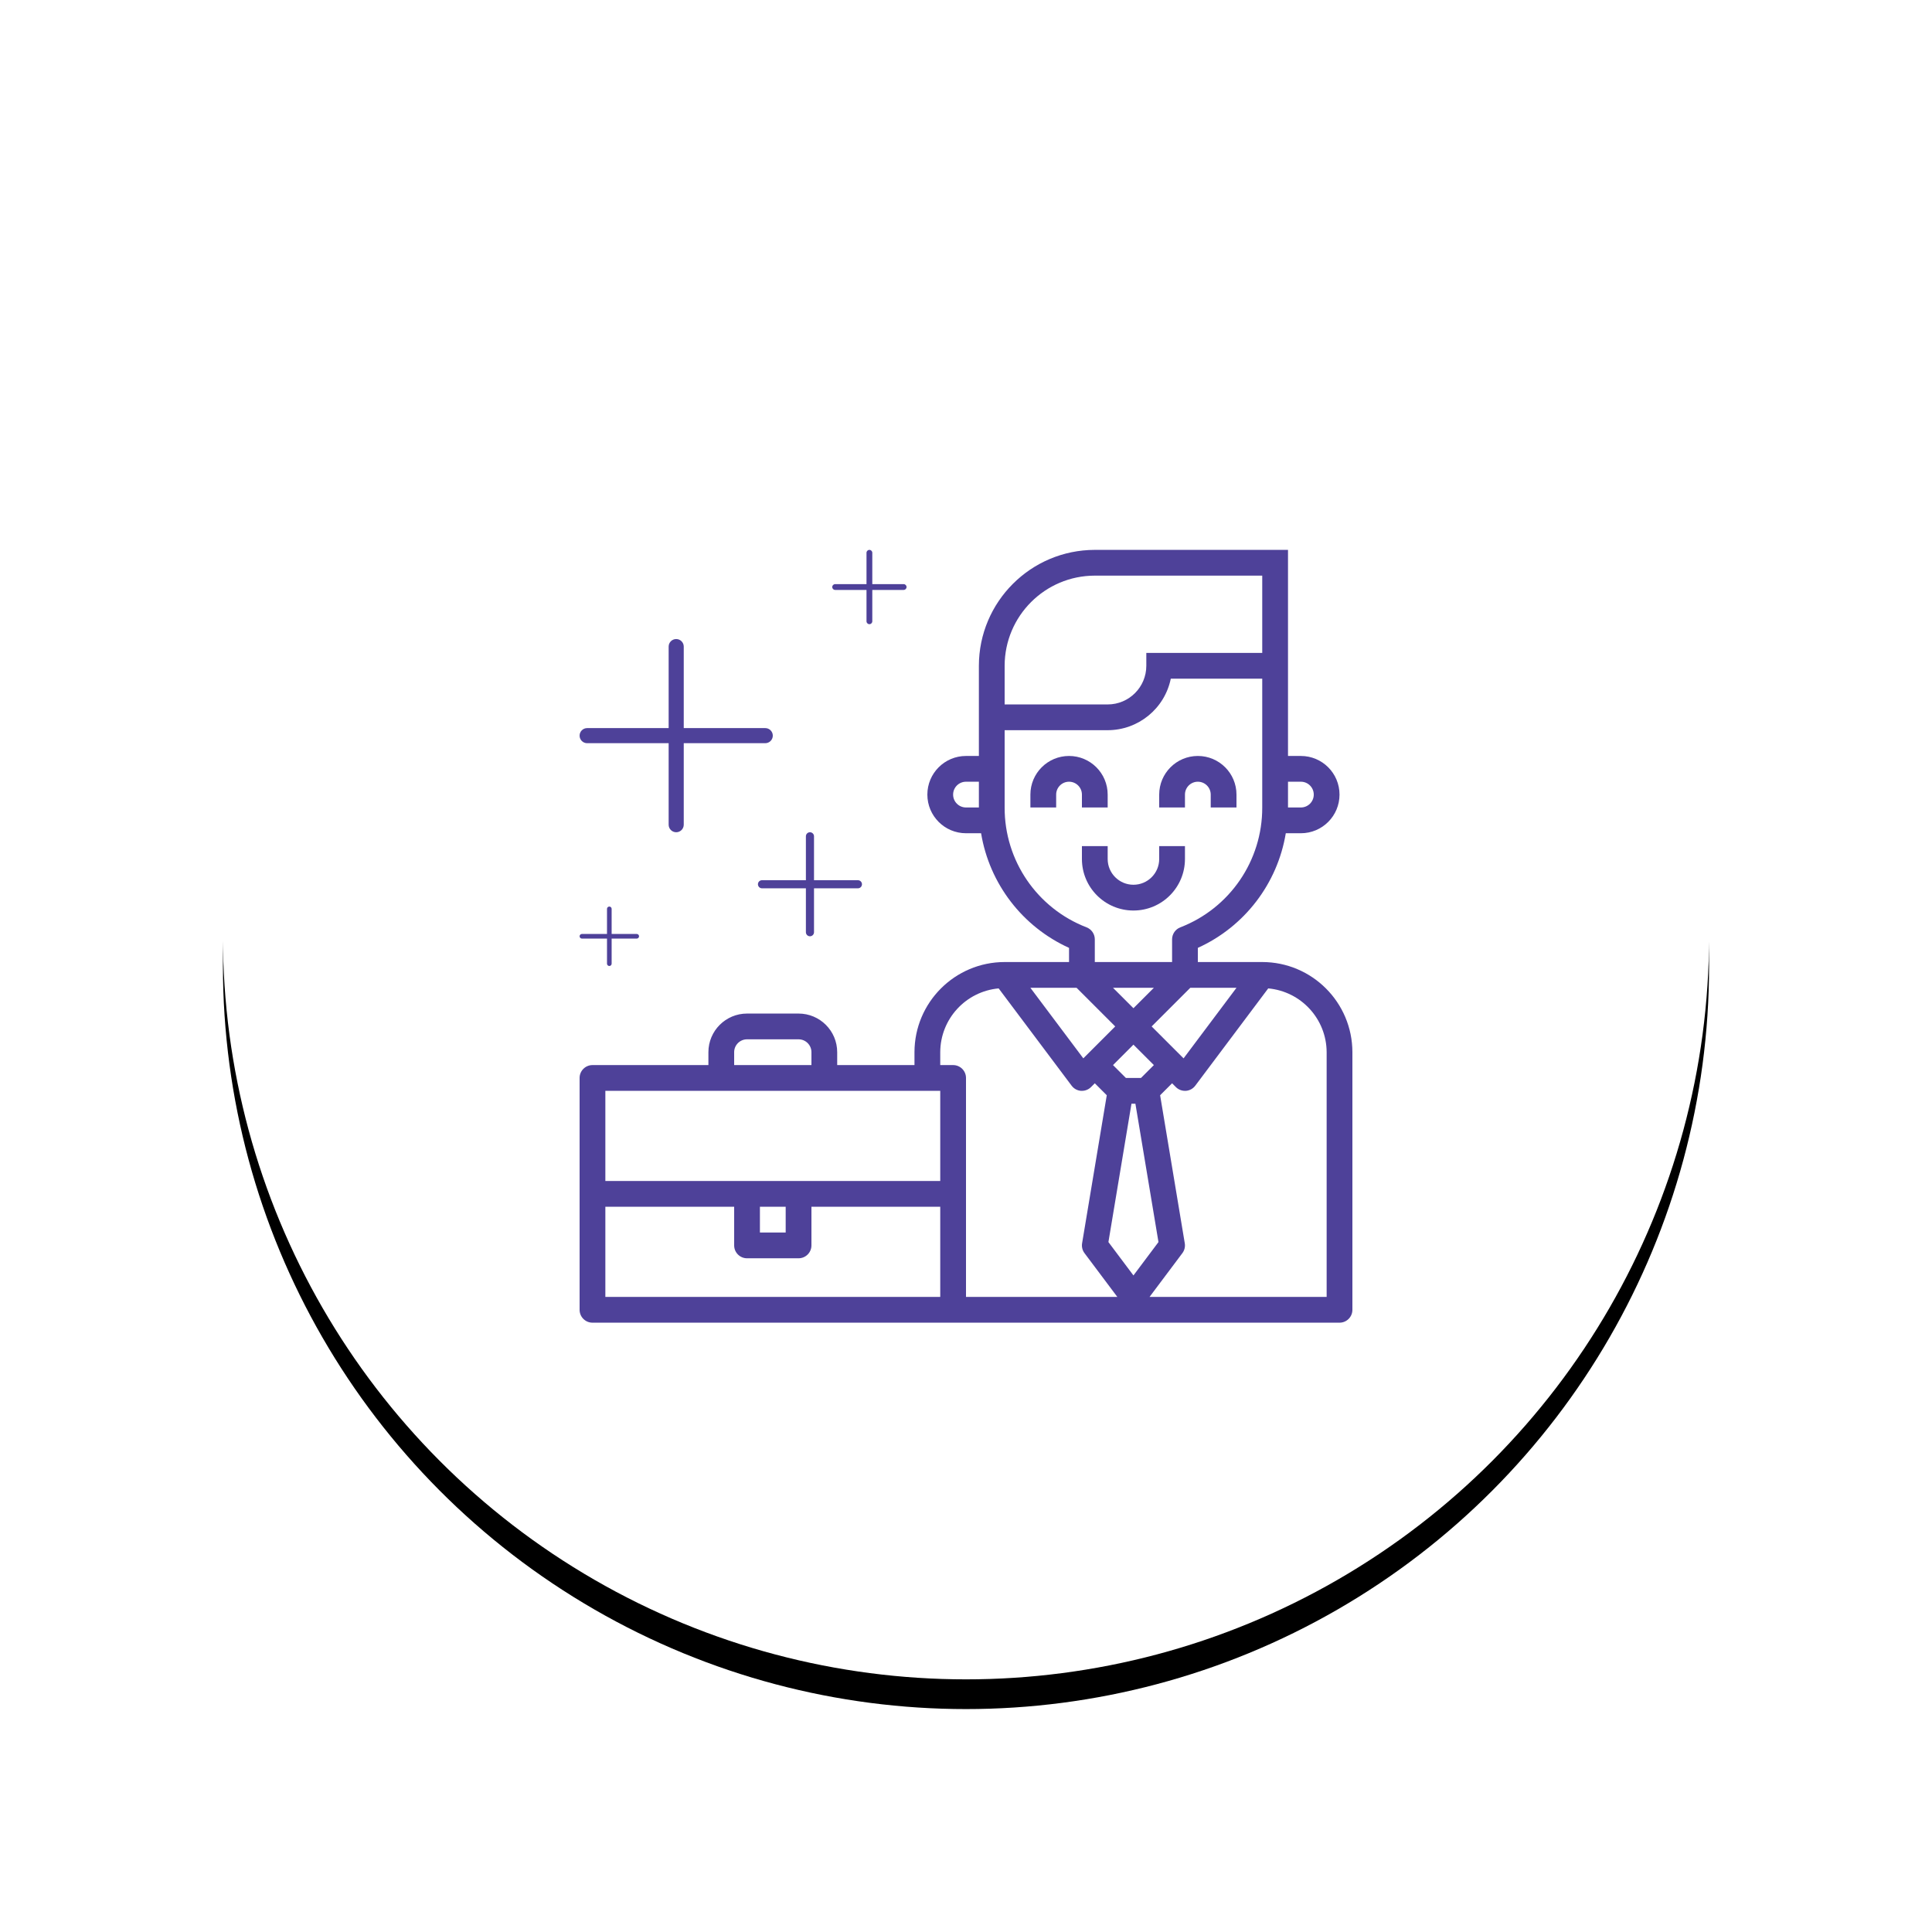 <?xml version="1.0" encoding="UTF-8"?> <svg xmlns="http://www.w3.org/2000/svg" xmlns:xlink="http://www.w3.org/1999/xlink" width="130px" height="130px" viewBox="0 0 130 130" version="1.1"><title>Client Loyalty</title><defs><circle id="path-1" cx="50" cy="50" r="50"></circle><filter x="-23.5%" y="-21.5%" width="147.0%" height="147.0%" id="filter-2"><feOffset dx="0" dy="2" in="SourceAlpha" result="shadowOffsetOuter1"></feOffset><feGaussianBlur stdDeviation="7.5" in="shadowOffsetOuter1" result="shadowBlurOuter1"></feGaussianBlur><feColorMatrix values="0 0 0 0 0.306 0 0 0 0 0.255 0 0 0 0 0.6 0 0 0 0.246 0" type="matrix" in="shadowBlurOuter1"></feColorMatrix></filter></defs><g id="Symbols" stroke="none" stroke-width="1" fill="none" fill-rule="evenodd"><g id="Client-Loyalty" transform="translate(15, 13)"><g id="Oval-3"><use fill="black" fill-opacity="1" filter="url(#filter-2)" xlink:href="#path-1"></use><use fill="#FFFFFF" fill-rule="evenodd" xlink:href="#path-1"></use></g><g id="businessman(1)" transform="translate(24, 24)" fill="#4E4199" fill-rule="nonzero"><path d="M32.933,13.867 C31.497,13.867 30.333,15.031 30.333,16.467 L30.333,17.333 L32.067,17.333 L32.067,16.467 C32.067,15.988 32.455,15.6 32.933,15.6 C33.412,15.6 33.8,15.988 33.8,16.467 L33.8,17.333 L35.533,17.333 L35.533,16.467 C35.533,15.031 34.369,13.867 32.933,13.867 Z" id="Shape"></path><path d="M41.6,13.867 C40.164,13.867 39,15.031 39,16.467 L39,17.333 L40.733,17.333 L40.733,16.467 C40.733,15.988 41.121,15.6 41.6,15.6 C42.079,15.6 42.467,15.988 42.467,16.467 L42.467,17.333 L44.2,17.333 L44.2,16.467 C44.2,15.031 43.036,13.867 41.6,13.867 Z" id="Shape"></path><path d="M39,19.933 L39,20.8 C39,21.757 38.224,22.533 37.267,22.533 C36.309,22.533 35.533,21.757 35.533,20.8 L35.533,19.933 L33.8,19.933 L33.8,20.8 C33.8,22.715 35.352,24.267 37.267,24.267 C39.181,24.267 40.733,22.715 40.733,20.8 L40.733,19.933 L39,19.933 Z" id="Shape"></path><path d="M45.933,27.733 L41.6,27.733 L41.6,26.78 C44.736,25.358 46.956,22.464 47.518,19.067 L48.533,19.067 C49.969,19.067 51.133,17.903 51.133,16.467 C51.133,15.031 49.969,13.867 48.533,13.867 L47.667,13.867 L47.667,0 L34.667,0 C30.361,0.005 26.871,3.494 26.867,7.8 L26.867,13.867 L26,13.867 C24.564,13.867 23.4,15.031 23.4,16.467 C23.4,17.903 24.564,19.067 26,19.067 L27.015,19.067 C27.577,22.464 29.797,25.358 32.933,26.78 L32.933,27.733 L28.6,27.733 C25.251,27.737 22.537,30.451 22.533,33.8 L22.533,34.667 L17.333,34.667 L17.333,33.8 C17.333,32.364 16.169,31.2 14.733,31.2 L11.267,31.2 C9.831,31.2 8.667,32.364 8.667,33.8 L8.667,34.667 L0.867,34.667 C0.388,34.667 0,35.055 0,35.533 L0,51.133 C0,51.612 0.388,52 0.867,52 L51.133,52 C51.612,52 52,51.612 52,51.133 L52,33.8 C51.996,30.451 49.282,27.737 45.933,27.733 Z M47.667,15.6 L48.533,15.6 C49.012,15.6 49.4,15.988 49.4,16.467 C49.4,16.945 49.012,17.333 48.533,17.333 L47.667,17.333 L47.667,15.6 Z M26.867,17.333 L26,17.333 C25.521,17.333 25.133,16.945 25.133,16.467 C25.133,15.988 25.521,15.6 26,15.6 L26.867,15.6 L26.867,17.333 Z M44.2,29.467 L40.64,34.214 L40.479,34.054 L38.492,32.067 L41.092,29.467 L44.2,29.467 Z M38.641,34.667 L37.775,35.533 L36.759,35.533 L35.892,34.667 L37.267,33.292 L38.641,34.667 Z M35.892,29.467 L38.641,29.467 L37.267,30.841 L35.892,29.467 Z M28.6,7.8 C28.604,4.451 31.318,1.737 34.667,1.733 L45.933,1.733 L45.933,6.933 L38.133,6.933 L38.133,7.8 C38.133,9.236 36.969,10.4 35.533,10.4 L28.6,10.4 L28.6,7.8 Z M28.6,17.333 L28.6,12.133 L35.533,12.133 C37.592,12.131 39.366,10.683 39.78,8.667 L45.933,8.667 L45.933,17.333 C45.945,20.906 43.751,24.115 40.418,25.4 C40.086,25.53 39.867,25.85 39.867,26.207 L39.867,27.733 L34.667,27.733 L34.667,26.207 C34.667,25.85 34.448,25.53 34.115,25.4 C30.782,24.115 28.588,20.906 28.6,17.333 Z M33.441,29.467 L36.041,32.067 L34.054,34.054 L33.894,34.214 L30.333,29.467 L33.441,29.467 Z M10.4,33.8 C10.4,33.321 10.788,32.933 11.267,32.933 L14.733,32.933 C15.212,32.933 15.6,33.321 15.6,33.8 L15.6,34.667 L10.4,34.667 L10.4,33.8 Z M24.267,50.267 L1.733,50.267 L1.733,44.2 L10.4,44.2 L10.4,46.8 C10.4,47.279 10.788,47.667 11.267,47.667 L14.733,47.667 C15.212,47.667 15.6,47.279 15.6,46.8 L15.6,44.2 L24.267,44.2 L24.267,50.267 Z M12.133,45.933 L12.133,44.2 L13.867,44.2 L13.867,45.933 L12.133,45.933 Z M24.267,42.467 L1.733,42.467 L1.733,36.4 L24.267,36.4 L24.267,42.467 Z M26,50.267 L26,35.533 C26,35.055 25.612,34.667 25.133,34.667 L24.267,34.667 L24.267,33.8 C24.274,31.57 25.976,29.711 28.197,29.507 L33.107,36.053 C33.257,36.255 33.488,36.382 33.738,36.4 L33.8,36.4 C34.03,36.4 34.25,36.309 34.413,36.146 L34.667,35.892 L35.472,36.697 L33.812,46.657 C33.773,46.891 33.831,47.13 33.973,47.32 L36.183,50.267 L26,50.267 Z M35.583,46.576 L37.134,37.267 L37.399,37.267 L38.951,46.576 L37.267,48.822 L35.583,46.576 Z M50.267,50.267 L38.35,50.267 L40.56,47.32 C40.702,47.13 40.76,46.891 40.721,46.657 L39.062,36.697 L39.867,35.892 L40.121,36.146 C40.283,36.309 40.503,36.4 40.733,36.4 L40.795,36.4 C41.046,36.382 41.276,36.255 41.427,36.053 L46.336,29.507 C48.557,29.711 50.259,31.57 50.267,33.8 L50.267,50.267 Z" id="Shape"></path><g id="plus(1)"><path d="M12.492,11.992 L7.008,11.992 L7.008,6.508 C7.008,6.227 6.78,6 6.5,6 C6.22,6 5.992,6.227 5.992,6.508 L5.992,11.992 L0.508,11.992 C0.227,11.992 0,12.22 0,12.5 C0,12.78 0.227,13.008 0.508,13.008 L5.992,13.008 L5.992,18.492 C5.992,18.773 6.22,19 6.5,19 C6.78,19 7.008,18.773 7.008,18.492 L7.008,13.008 L12.492,13.008 C12.773,13.008 13,12.78 13,12.5 C13,12.22 12.773,11.992 12.492,11.992 Z" id="Shape"></path><path d="M18.727,22.227 L15.773,22.227 L15.773,19.273 C15.773,19.122 15.651,19 15.5,19 C15.349,19 15.227,19.122 15.227,19.273 L15.227,22.227 L12.273,22.227 C12.122,22.227 12,22.349 12,22.5 C12,22.651 12.122,22.773 12.273,22.773 L15.227,22.773 L15.227,25.727 C15.227,25.878 15.349,26 15.5,26 C15.651,26 15.773,25.878 15.773,25.727 L15.773,22.773 L18.727,22.773 C18.878,22.773 19,22.651 19,22.5 C19,22.349 18.878,22.227 18.727,22.227 Z" id="Shape-Copy"></path><path d="M21.805,2.305 L19.695,2.305 L19.695,0.195 C19.695,0.087 19.608,0 19.5,0 C19.392,0 19.305,0.087 19.305,0.195 L19.305,2.305 L17.195,2.305 C17.087,2.305 17,2.392 17,2.5 C17,2.608 17.087,2.695 17.195,2.695 L19.305,2.695 L19.305,4.805 C19.305,4.913 19.392,5 19.5,5 C19.608,5 19.695,4.913 19.695,4.805 L19.695,2.695 L21.805,2.695 C21.913,2.695 22,2.608 22,2.5 C22,2.392 21.913,2.305 21.805,2.305 Z" id="Shape-Copy-2"></path><path d="M3.844,25.844 L2.156,25.844 L2.156,24.156 C2.156,24.07 2.086,24 2,24 C1.914,24 1.844,24.07 1.844,24.156 L1.844,25.844 L0.156,25.844 C0.07,25.844 0,25.914 0,26 C0,26.086 0.07,26.156 0.156,26.156 L1.844,26.156 L1.844,27.844 C1.844,27.93 1.914,28 2,28 C2.086,28 2.156,27.93 2.156,27.844 L2.156,26.156 L3.844,26.156 C3.93,26.156 4,26.086 4,26 C4,25.914 3.93,25.844 3.844,25.844 Z" id="Shape-Copy-3"></path></g></g></g></g></svg> 